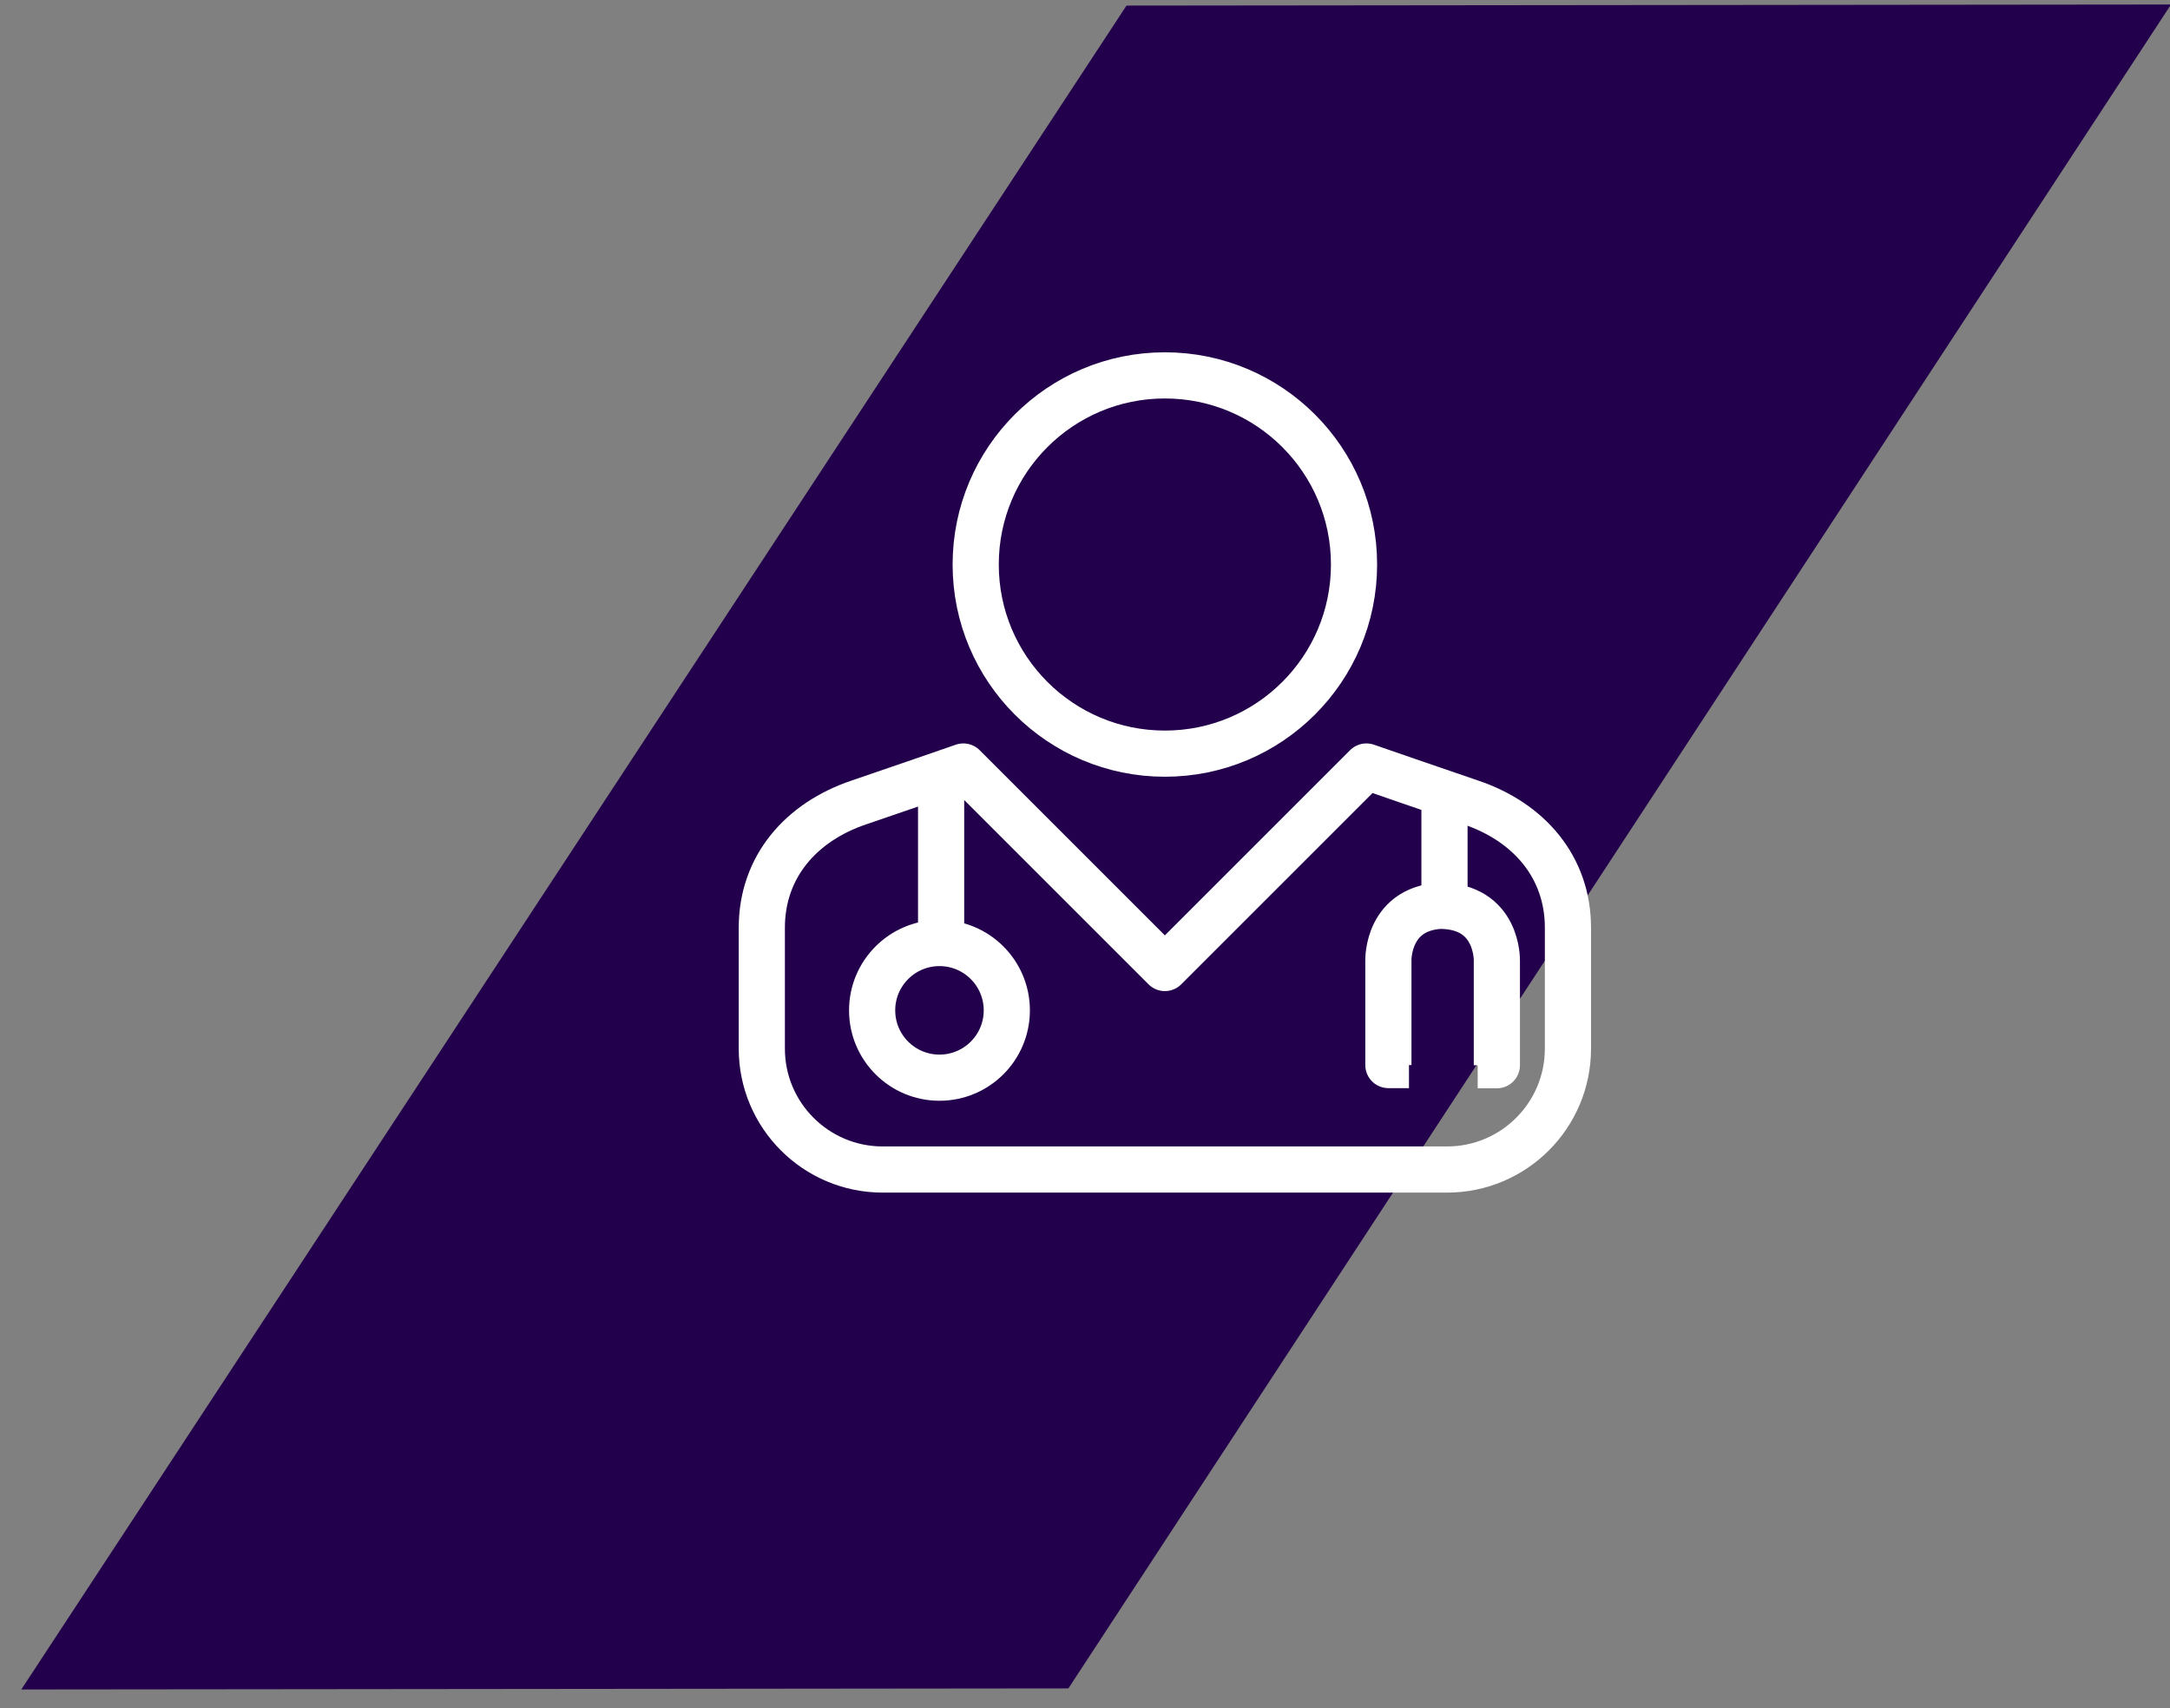 <?xml version="1.0" encoding="UTF-8"?> <svg xmlns="http://www.w3.org/2000/svg" xmlns:xlink="http://www.w3.org/1999/xlink" width="94px" height="74px" viewBox="0 0 94 74" version="1.1"><rect x="0" y="0" width="94" height="74" fill="#808080" stroke="none"/><!-- Generator: Sketch 61 (89581) - https://sketch.com --><title>Group 18</title><desc>Created with Sketch.</desc><g id="Batch-2" stroke="none" stroke-width="1" fill="none" fill-rule="evenodd"><g id="Built-For" transform="translate(-770, -1371)"><g id="iStock-942265216-(1)" transform="translate(752.5, 1315.147)"><g id="Group-18" transform="translate(18.422, 56.048)"><polygon id="Fill-1-Copy-17" fill="#23004B" points="47.876 0.047 2.13162821e-14 73 45.358 72.953 93.122 0"></polygon><g id="Group-12" transform="translate(32.078, 15.38)" stroke="#FFFFFF" stroke-linejoin="round" stroke-width="2"><g id="Group-5" transform="translate(0, 0.681)"><path d="M25.654,8.201 C25.654,12.729 21.984,16.395 17.46,16.395 C12.936,16.395 9.265,12.729 9.265,8.201 C9.265,3.673 12.936,0.007 17.46,0.007 C21.984,0.007 25.654,3.673 25.654,8.201 Z" id="Stroke-1"></path><path d="M29.682,34.412 C32.575,34.412 34.92,32.067 34.92,29.174 L34.92,23.936 C34.92,21.295 33.217,19.352 30.714,18.509 C29.581,18.127 26.19,16.952 26.19,16.952 L17.46,25.682 L8.73,16.952 C8.73,16.952 5.339,18.127 4.206,18.509 C1.703,19.352 -0,21.295 -0,23.936 L-0,29.174 C-0,32.067 2.345,34.412 5.238,34.412 L29.682,34.412 Z" id="Stroke-3"></path></g><line x1="7.767" y1="17.967" x2="7.767" y2="24.957" id="Stroke-6"></line><path d="M10.613,28.198 C10.613,29.809 9.306,31.114 7.696,31.114 C6.085,31.114 4.779,29.809 4.779,28.198 C4.779,26.587 6.085,25.28 7.696,25.28 C9.306,25.28 10.613,26.587 10.613,28.198 Z" id="Stroke-7"></path><line x1="29.572" y1="19.123" x2="29.572" y2="23.66" id="Stroke-9"></line><path d="M28.034,30.567 L27.142,30.567 L27.142,26.037 C27.142,26.037 27.074,23.66 29.617,23.66 L29.366,23.668 C31.908,23.668 31.841,26.044 31.841,26.044 L31.841,30.574 L31.01,30.574" id="Stroke-10"></path></g></g></g></g></g></svg> 